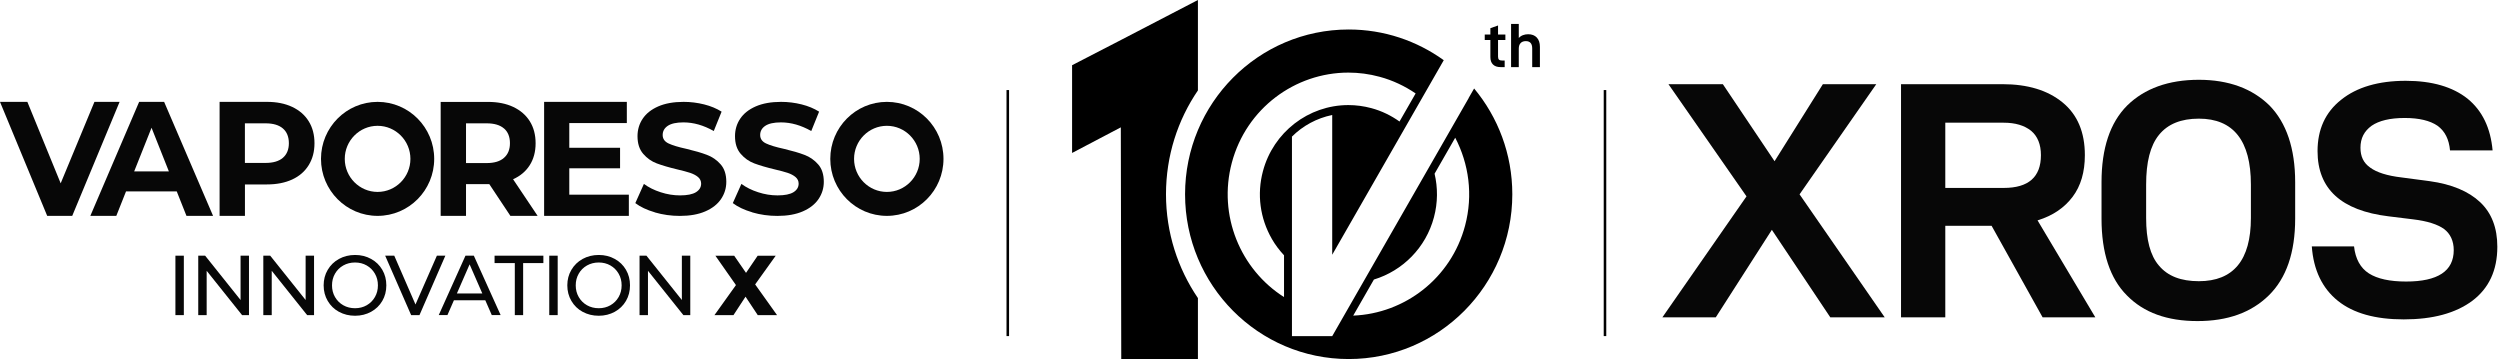 <svg width="376" height="54" viewBox="0 0 376 54" fill="none" xmlns="http://www.w3.org/2000/svg">
<path d="M351.609 45.24C349.271 43.359 347.949 40.615 347.695 37.057H354.048C354.252 38.938 355.014 40.31 356.285 41.123C357.555 41.936 359.436 42.343 361.875 42.343C366.653 42.343 369.042 40.767 369.042 37.616C369.042 36.244 368.533 35.176 367.619 34.465C366.653 33.754 365.077 33.245 362.943 32.991L359.233 32.534C352.117 31.67 348.559 28.417 348.559 22.724C348.559 19.472 349.728 16.88 352.117 14.999C354.455 13.119 357.708 12.153 361.825 12.153C365.789 12.153 368.889 13.068 371.126 14.847C373.362 16.676 374.582 19.268 374.887 22.623H368.483C368.33 20.946 367.72 19.726 366.602 18.913C365.484 18.15 363.858 17.744 361.672 17.744C359.436 17.744 357.809 18.15 356.691 18.913C355.573 19.726 355.014 20.793 355.014 22.216C355.014 23.538 355.471 24.503 356.488 25.215C357.454 25.926 359.029 26.435 361.215 26.689L365.433 27.248C368.737 27.705 371.278 28.773 373.006 30.399C374.734 32.025 375.598 34.262 375.598 37.108C375.598 40.666 374.327 43.359 371.837 45.24C369.296 47.12 365.891 48.035 361.52 48.035C357.25 48.035 353.947 47.12 351.609 45.24Z" fill="#070707"/>
<path d="M319.882 44.426C317.341 41.885 316.07 38.022 316.07 32.889V27.4C316.07 22.317 317.341 18.455 319.933 15.863C322.525 13.321 326.134 12 330.708 12C335.18 12 338.738 13.321 341.33 15.863C343.871 18.455 345.193 22.317 345.193 27.4V32.889C345.193 37.971 343.871 41.834 341.229 44.426C338.586 47.018 335.028 48.289 330.505 48.289C325.93 48.289 322.423 47.018 319.882 44.426ZM338.535 32.787V27.756C338.535 21.148 335.892 17.845 330.708 17.845C328.014 17.845 326.032 18.658 324.711 20.284C323.389 21.911 322.779 24.401 322.779 27.756V32.787C322.779 36.04 323.389 38.429 324.711 39.954C326.032 41.529 328.014 42.292 330.708 42.292C335.892 42.292 338.535 39.14 338.535 32.787Z" fill="#070707"/>
<path d="M299.535 33.956H292.572V47.729H285.914V12.66H301.161C304.973 12.66 307.972 13.575 310.208 15.405C312.445 17.235 313.563 19.878 313.563 23.334C313.563 25.875 312.953 27.959 311.733 29.585C310.513 31.211 308.785 32.431 306.447 33.143L315.138 47.729H307.21L299.535 33.956ZM292.572 28.264H301.365C305.075 28.264 306.956 26.637 306.956 23.334C306.956 21.707 306.447 20.487 305.482 19.674C304.465 18.861 303.093 18.454 301.365 18.454H292.572V28.264Z" fill="#070707"/>
<path d="M262.675 29.534L250.934 12.661H259.117L266.893 24.248L274.161 12.661H282.192L270.654 29.229L283.462 47.73H275.279L266.487 34.566L258.05 47.73H250.02L262.675 29.534Z" fill="#070707"/>
<path d="M26.383 38.455H27.649V47.394H26.383V38.455Z" fill="#070707"/>
<path d="M37.447 38.455V47.394H36.41L31.082 40.727V47.394H29.816V38.455H30.854L36.181 45.122V38.455H37.447Z" fill="#070707"/>
<path d="M47.232 38.455V47.394H46.195L40.868 40.727V47.394H39.602V38.455H40.639L45.966 45.122V38.455H47.232Z" fill="#070707"/>
<path d="M50.979 46.899C50.258 46.506 49.7 45.956 49.289 45.258C48.878 44.559 48.676 43.779 48.676 42.918C48.676 42.057 48.878 41.277 49.289 40.585C49.7 39.886 50.265 39.337 50.979 38.944C51.7 38.55 52.508 38.347 53.404 38.347C54.299 38.347 55.094 38.543 55.815 38.944C56.535 39.337 57.094 39.886 57.498 40.578C57.902 41.27 58.104 42.05 58.104 42.918C58.104 43.786 57.902 44.566 57.498 45.258C57.094 45.95 56.529 46.499 55.815 46.892C55.094 47.286 54.292 47.489 53.404 47.489C52.515 47.489 51.7 47.292 50.979 46.892V46.899ZM55.155 45.909C55.673 45.611 56.084 45.204 56.387 44.675C56.69 44.152 56.838 43.569 56.838 42.918C56.838 42.267 56.69 41.684 56.387 41.161C56.084 40.639 55.68 40.225 55.155 39.927C54.636 39.629 54.05 39.479 53.397 39.479C52.743 39.479 52.158 39.629 51.626 39.927C51.1 40.225 50.683 40.639 50.386 41.161C50.083 41.684 49.935 42.267 49.935 42.918C49.935 43.569 50.083 44.152 50.386 44.675C50.69 45.197 51.1 45.611 51.626 45.909C52.151 46.207 52.743 46.356 53.397 46.356C54.05 46.356 54.636 46.207 55.155 45.909Z" fill="#070707"/>
<path d="M66.981 38.455L63.089 47.394H61.836L57.93 38.455H59.297L62.489 45.794L65.708 38.455H66.974H66.981Z" fill="#070707"/>
<path d="M72.986 45.156H68.271L67.295 47.388H65.988L70.009 38.449H71.262L75.296 47.388H73.962L72.986 45.156ZM72.541 44.139L70.629 39.758L68.716 44.139H72.548H72.541Z" fill="#070707"/>
<path d="M77.427 39.568H74.383V38.455H81.724V39.568H78.68V47.394H77.427V39.568Z" fill="#070707"/>
<path d="M82.609 38.455H83.876V47.394H82.609V38.455Z" fill="#070707"/>
<path d="M87.627 46.899C86.907 46.506 86.348 45.956 85.937 45.258C85.526 44.559 85.324 43.779 85.324 42.918C85.324 42.057 85.526 41.277 85.937 40.585C86.348 39.886 86.914 39.337 87.627 38.944C88.348 38.55 89.156 38.347 90.052 38.347C90.948 38.347 91.742 38.543 92.463 38.944C93.184 39.337 93.743 39.886 94.147 40.578C94.551 41.27 94.753 42.05 94.753 42.918C94.753 43.786 94.551 44.566 94.147 45.258C93.743 45.95 93.177 46.499 92.463 46.892C91.742 47.286 90.941 47.489 90.052 47.489C89.163 47.489 88.348 47.292 87.627 46.892V46.899ZM91.81 45.909C92.328 45.611 92.739 45.204 93.042 44.675C93.345 44.152 93.493 43.569 93.493 42.918C93.493 42.267 93.345 41.684 93.042 41.161C92.739 40.639 92.335 40.225 91.81 39.927C91.291 39.629 90.705 39.479 90.052 39.479C89.399 39.479 88.813 39.629 88.281 39.927C87.755 40.225 87.338 40.639 87.042 41.161C86.739 41.684 86.59 42.267 86.59 42.918C86.59 43.569 86.739 44.152 87.042 44.675C87.345 45.197 87.755 45.611 88.281 45.909C88.806 46.207 89.399 46.356 90.052 46.356C90.705 46.356 91.291 46.207 91.81 45.909Z" fill="#070707"/>
<path d="M103.818 38.455V47.394H102.781L97.454 40.727V47.394H96.188V38.455H97.225L102.552 45.122V38.455H103.818Z" fill="#070707"/>
<path d="M113.966 47.394L112.127 44.62L110.315 47.394H107.453L110.686 42.877L107.595 38.462H110.423L112.201 41.039L113.952 38.462H116.666L113.575 42.776L116.868 47.394H113.979H113.966Z" fill="#070707"/>
<path d="M17.988 15.321L10.863 32.467H7.098L0 15.321H4.115L9.126 27.57L14.204 15.321H17.988Z" fill="#070707"/>
<path d="M26.597 28.791H18.953L17.492 32.467H13.586L20.927 15.321H24.685L32.046 32.467H28.045L26.584 28.791H26.597ZM25.399 25.779L22.792 19.214L20.179 25.779H25.399Z" fill="#070707"/>
<path d="M43.951 16.081C45.022 16.589 45.85 17.302 46.429 18.238C47.009 19.167 47.298 20.272 47.298 21.54C47.298 22.809 47.009 23.894 46.429 24.837C45.85 25.779 45.022 26.498 43.951 26.993C42.88 27.488 41.614 27.739 40.153 27.739H36.839V32.467H33.027V15.321H40.153C41.614 15.321 42.873 15.572 43.951 16.081ZM42.55 23.731C43.143 23.216 43.446 22.483 43.446 21.54C43.446 20.598 43.15 19.838 42.55 19.323C41.951 18.807 41.082 18.549 39.937 18.549H36.833V24.504H39.937C41.082 24.504 41.951 24.247 42.55 23.731Z" fill="#070707"/>
<path d="M76.763 32.467L73.591 27.692H70.089V32.467H66.277V15.328H73.403C74.864 15.328 76.124 15.579 77.201 16.087C78.272 16.596 79.1 17.308 79.686 18.244C80.265 19.173 80.555 20.279 80.555 21.547C80.555 22.815 80.259 23.921 79.673 24.843C79.087 25.766 78.252 26.471 77.167 26.959L80.858 32.467H76.763ZM75.8 19.323C75.208 18.807 74.332 18.549 73.194 18.549H70.089V24.525H73.194C74.339 24.525 75.208 24.267 75.8 23.738C76.4 23.216 76.696 22.483 76.696 21.534C76.696 20.584 76.4 19.831 75.8 19.316" fill="#070707"/>
<path d="M94.578 29.279V32.467H81.836V15.321H94.275V18.509H85.621V22.225H93.258V25.311H85.621V29.279H94.578Z" fill="#070707"/>
<path d="M98.48 31.931C97.268 31.578 96.292 31.11 95.551 30.547L96.844 27.658C97.551 28.18 98.386 28.601 99.363 28.913C100.332 29.231 101.302 29.387 102.279 29.387C103.363 29.387 104.158 29.225 104.676 28.906C105.195 28.58 105.451 28.153 105.451 27.617C105.451 27.224 105.296 26.898 104.993 26.634C104.69 26.376 104.292 26.166 103.814 26.003C103.336 25.847 102.69 25.671 101.875 25.481C100.622 25.183 99.592 24.877 98.79 24.579C97.989 24.28 97.308 23.799 96.736 23.134C96.164 22.47 95.881 21.588 95.881 20.482C95.881 19.519 96.137 18.644 96.655 17.864C97.174 17.084 97.948 16.467 98.992 16.006C100.036 15.552 101.309 15.321 102.811 15.321C103.861 15.321 104.892 15.45 105.895 15.701C106.899 15.952 107.774 16.318 108.529 16.793L107.35 19.709C105.828 18.841 104.306 18.407 102.791 18.407C101.727 18.407 100.939 18.583 100.427 18.929C99.915 19.275 99.666 19.736 99.666 20.306C99.666 20.876 99.962 21.296 100.548 21.574C101.134 21.852 102.03 22.124 103.242 22.388C104.494 22.687 105.525 22.985 106.32 23.29C107.121 23.589 107.808 24.063 108.38 24.715C108.953 25.359 109.236 26.241 109.236 27.339C109.236 28.289 108.973 29.15 108.448 29.93C107.922 30.71 107.134 31.334 106.084 31.788C105.033 32.249 103.754 32.473 102.252 32.473C100.952 32.473 99.693 32.297 98.48 31.944" fill="#070707"/>
<path d="M113.144 31.931C111.932 31.578 110.956 31.11 110.215 30.547L111.508 27.658C112.215 28.18 113.05 28.601 114.027 28.913C114.996 29.231 115.966 29.387 116.943 29.387C118.027 29.387 118.822 29.225 119.34 28.906C119.859 28.58 120.115 28.153 120.115 27.617C120.115 27.224 119.96 26.898 119.657 26.634C119.354 26.376 118.957 26.166 118.478 26.003C118 25.847 117.354 25.671 116.539 25.481C115.286 25.183 114.256 24.877 113.454 24.579C112.653 24.28 111.973 23.799 111.4 23.134C110.828 22.47 110.545 21.588 110.545 20.482C110.545 19.519 110.801 18.644 111.319 17.864C111.838 17.084 112.612 16.467 113.656 16.006C114.7 15.552 115.973 15.321 117.475 15.321C118.525 15.321 119.556 15.45 120.559 15.701C121.563 15.952 122.438 16.318 123.193 16.793L122.014 19.709C120.492 18.841 118.97 18.407 117.455 18.407C116.391 18.407 115.603 18.583 115.091 18.929C114.579 19.275 114.33 19.736 114.33 20.306C114.33 20.876 114.626 21.296 115.212 21.574C115.798 21.852 116.694 22.124 117.906 22.388C119.159 22.687 120.189 22.985 120.984 23.29C121.785 23.589 122.472 24.063 123.044 24.715C123.617 25.359 123.9 26.241 123.9 27.339C123.9 28.289 123.637 29.15 123.112 29.93C122.587 30.71 121.799 31.334 120.748 31.788C119.697 32.249 118.418 32.473 116.916 32.473C115.616 32.473 114.357 32.297 113.144 31.944" fill="#070707"/>
<path d="M133.388 18.922C136.109 18.922 138.324 21.154 138.324 23.894C138.324 26.634 136.109 28.865 133.388 28.865C130.667 28.865 128.451 26.634 128.451 23.894C128.451 21.154 130.667 18.922 133.388 18.922ZM133.388 15.321C128.687 15.321 124.875 19.16 124.875 23.894C124.875 28.628 128.687 32.467 133.388 32.467C138.089 32.467 141.9 28.628 141.9 23.894C141.9 19.16 138.089 15.321 133.388 15.321Z" fill="#070707"/>
<path d="M56.79 18.922C59.511 18.922 61.727 21.154 61.727 23.894C61.727 26.634 59.511 28.865 56.79 28.865C54.069 28.865 51.853 26.634 51.853 23.894C51.853 21.154 54.069 18.922 56.79 18.922ZM56.79 15.321C52.089 15.321 48.277 19.16 48.277 23.894C48.277 28.628 52.089 32.467 56.79 32.467C61.491 32.467 65.303 28.628 65.303 23.894C65.303 19.16 61.491 15.321 56.79 15.321Z" fill="#070707"/>
<path d="M221.707 13.307L220.885 14.738H220.899L200.365 50.555H194.31V20.543C195.94 18.922 198.028 17.776 200.365 17.295V38.313L217.141 9.054C213.107 6.151 208.177 4.436 202.843 4.436C189.252 4.436 178.234 15.531 178.234 29.218C178.234 42.904 189.252 54 202.843 54C216.434 54 227.452 42.904 227.452 29.218C227.452 23.161 225.29 17.613 221.707 13.307ZM191.273 35.912C191.791 36.821 192.418 37.641 193.118 38.394V44.681C186.565 40.524 183.157 32.412 185.265 24.477C187.441 16.305 194.775 10.919 202.796 10.919C204.352 10.919 205.934 11.123 207.503 11.55C209.49 12.086 211.295 12.954 212.911 14.053L210.487 18.278C209.234 17.383 207.813 16.684 206.251 16.264C205.113 15.959 203.954 15.803 202.796 15.803C196.789 15.803 191.502 19.892 189.946 25.745C189.023 29.204 189.502 32.819 191.28 35.919M203.523 47.469L206.635 42.043C210.965 40.727 214.454 37.248 215.666 32.677C216.259 30.459 216.252 28.214 215.76 26.125L218.865 20.713C220.912 24.64 221.579 29.313 220.347 33.938C218.239 41.867 211.261 47.157 203.53 47.469" fill="black"/>
<path d="M175.365 29.218C175.365 23.419 177.136 18.041 180.167 13.598V0L168.745 5.934L161.242 9.807V23.005L168.57 19.153L168.637 53.993H180.167V44.831C177.143 40.381 175.365 35.01 175.365 29.211" fill="black"/>
<path d="M225.305 8.512C225.305 8.722 225.352 8.878 225.44 8.966C225.527 9.054 225.682 9.102 225.891 9.102H226.302V10.092H225.675C225.184 10.092 224.807 9.963 224.544 9.699C224.281 9.441 224.153 9.068 224.153 8.586V6.016H223.305V5.195H224.153V4.239L225.305 3.832V5.195H226.409V6.016H225.305V8.512Z" fill="black"/>
<path d="M228.424 3.601V5.717C228.592 5.527 228.794 5.385 229.044 5.29C229.293 5.195 229.549 5.148 229.832 5.148C230.391 5.148 230.828 5.317 231.138 5.65C231.448 5.982 231.603 6.45 231.603 7.053V10.099H230.444V7.284C230.444 6.552 230.121 6.185 229.481 6.185C229.151 6.185 228.895 6.28 228.707 6.47C228.518 6.66 228.424 6.952 228.424 7.332V10.099H227.266V3.601H228.424Z" fill="black"/>
<path d="M151.763 13.544H151.379V50.548H151.763V13.544Z" fill="black"/>
<path d="M241.583 13.544H241.199V50.548H241.583V13.544Z" fill="black"/>
</svg>
